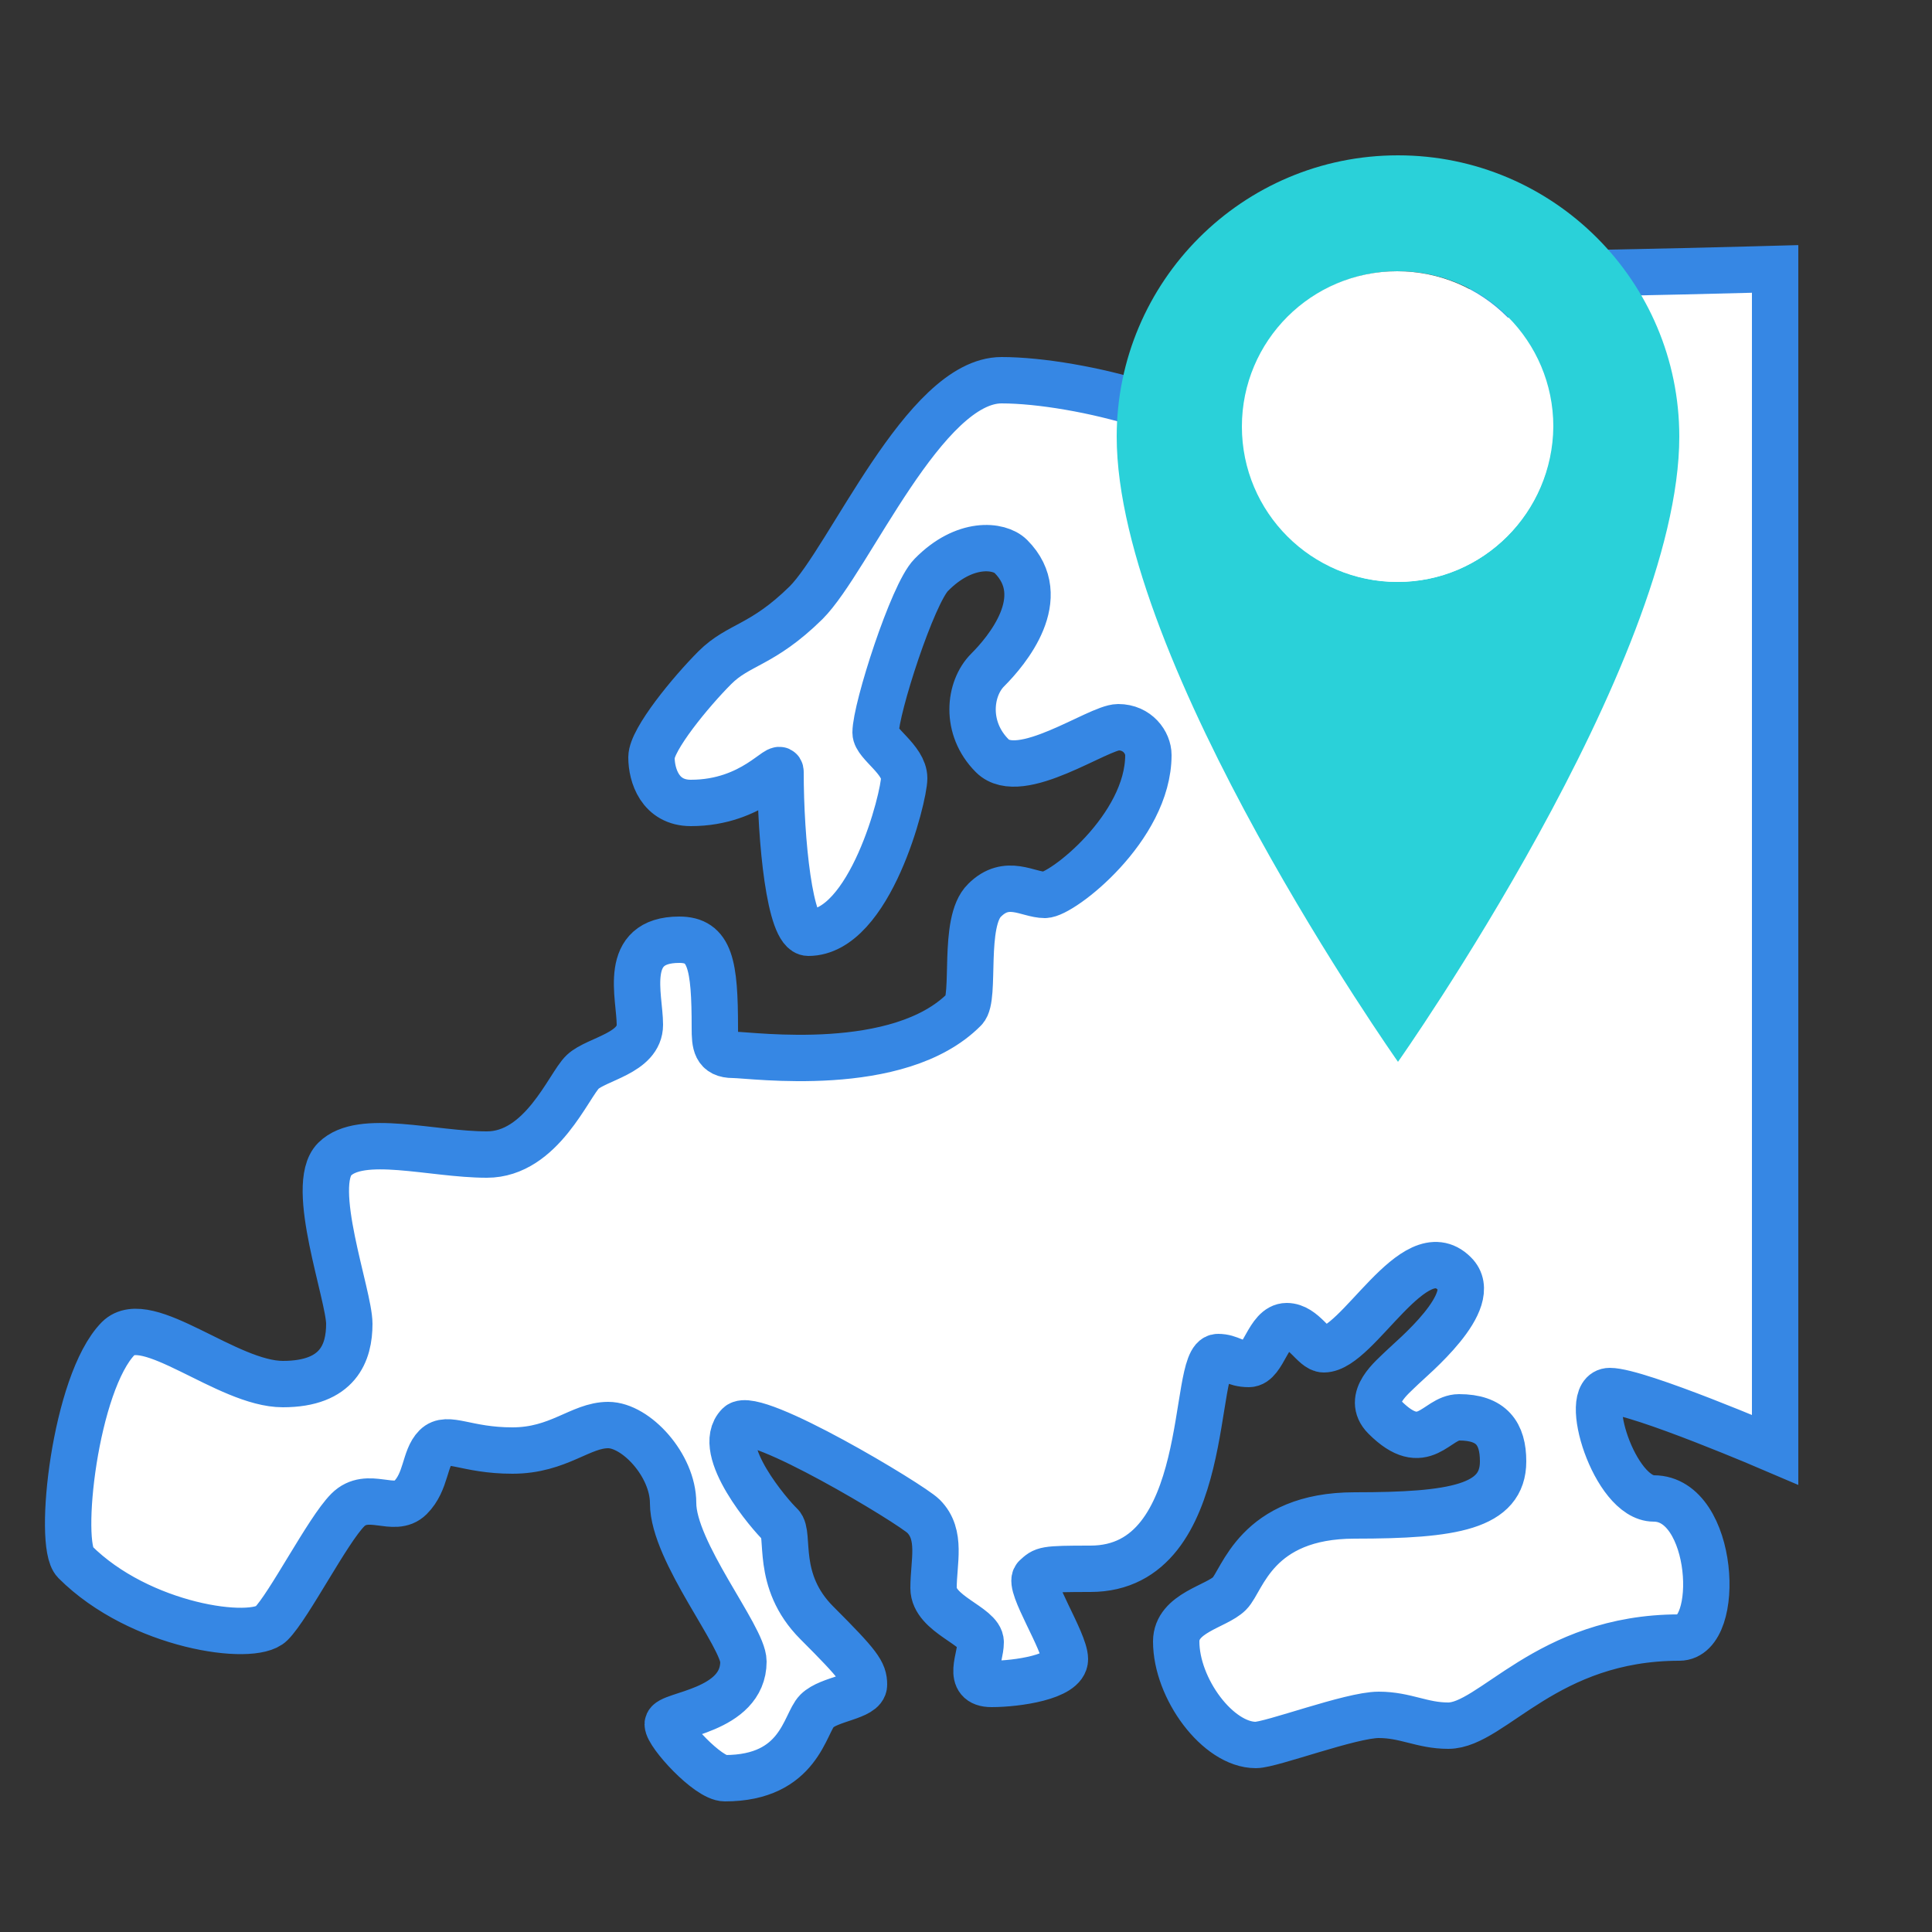 <?xml version="1.0" encoding="utf-8"?>
<!-- Generator: Adobe Illustrator 27.4.1, SVG Export Plug-In . SVG Version: 6.00 Build 0)  -->
<svg version="1.1" id="Layer_1" xmlns="http://www.w3.org/2000/svg" xmlns:xlink="http://www.w3.org/1999/xlink" x="0px" y="0px"
	 viewBox="0 0 250 250" style="enable-background:new 0 0 250 250;" xml:space="preserve">
<rect x="0" y="0" width="250" height="250" fill="#333333" stroke="none"/>
<style type="text/css">
	.st0{fill:#FFFFFF;stroke:#3687E4;stroke-width:6;stroke-miterlimit:10;}
	.st1{fill:#2AD1D9;}
	.st2{fill:#FFFFFF;}
</style>
<g>
	<path class="st0" d="M229.7,34.8v152.8c0,0-17.7-7.6-21.4-7.6c-3.7,0,0.6,13.9,5.7,13.9c7.9,0,8.8,18,3.3,18
		c-17.2,0-24.2,11.4-29.9,11.4c-3.4,0-5.5-1.4-9-1.4c-3.6,0-13.9,3.9-15.9,3.9c-4.9,0-10.3-7.3-10.3-13.4c0-3.7,5.2-4.5,6.9-6.2
		s3.4-10.1,16.2-10.1c12.8,0,19.2-1.1,19.2-7c0-3.6-1.5-5.7-5.7-5.7c-3,0-4.5,5.1-9.6,0c-2.5-2.5,1-5.2,2.2-6.4
		c1.2-1.2,10.4-8.7,6.8-12.2c-5.2-5.2-12.5,9.8-16.9,9.8c-1.3,0-2.6-3-4.8-3c-2.4,0-3,4.9-4.9,4.9s-2.4-0.9-4-0.9
		c-3.5,0-0.4,27.4-16.5,27.4c-6.1,0-6,0.1-7.1,1.1c-1,1,3.8,8.3,3.8,10.6c0,2.3-6.2,3.2-9.5,3.2s-1.4-3.3-1.4-5.4s-6.1-3.6-6.1-7
		c0-3.4,1.1-6.9-1.3-9.3c-1.6-1.6-21.9-13.8-23.9-11.8c-3.2,3.2,4.1,11.7,5.4,12.9s-0.8,7.2,4.7,12.7c5.5,5.5,6.1,6.4,6.1,8
		s-4.5,1.8-6.1,3.4c-1.6,1.6-2.2,8.7-11.9,8.7c-2.2,0-7.4-5.7-7.4-7s9.8-1.6,9.8-8.1c0-3.2-9.1-14.2-9.1-20.5
		c0-4.9-4.8-10.1-8.4-10.1s-6.4,3.3-12.4,3.3c-6,0-8.4-2-9.9-0.5s-1.2,4.5-3.3,6.6s-5.5-1-8.1,1.6s-7.6,12.4-9.9,14.7
		c-2.4,2.4-17,0.4-25.4-8c-2.3-2.3,0-23.2,5.6-28.9c3.7-3.7,14.1,5.9,21.3,5.9s8.6-4.1,8.6-7.8s-5.3-17.9-1.9-21.3
		c3.4-3.4,12.6-0.6,19.7-0.6s10.6-9,12.4-10.7s7.4-2.4,7.4-6.1s-2.4-11,5.1-11c4,0,4.6,3.2,4.6,11.4c0,2.1,0.1,3.5,2.4,3.5
		c2.4,0,21.4,2.7,29.9-5.9c1.5-1.5-0.3-11.3,2.6-14.1c2.9-2.9,5.6-0.7,7.8-0.7c2.2,0,13.4-8.7,13.4-18.1c0-1.6-1.4-3.6-3.9-3.6
		c-2.6,0-12.7,7.3-16.3,3.7s-3-8.7-0.6-11.1c2.5-2.5,8.3-9.4,3-14.7c-1.5-1.5-6-2-10.3,2.4c-2.4,2.4-7.2,17.3-7.2,20.4
		c0,1.4,3.7,3.5,3.7,5.9s-4.4,20-12.4,20c-2.4,0-3.6-11.9-3.6-20.8c0-1.5-3.5,4-11.6,4c-4,0-5.1-3.6-5.1-5.9s5.1-8.5,8.2-11.6
		c3.1-3.1,6.1-2.8,11.8-8.4c5.6-5.6,15.3-28.8,25.3-28.8s29.1,5,29.1,10.3c0,2.2-4.6,7.3-4.6,9.7s2.6,5.2,8.9,5.2
		c6.4,0,7.5-4.2,7.5-6.1c0-1.9-1.4-4.3-1.4-5.4s23.6-27.5,31.2-27.5S229.7,34.8,229.7,34.8z"/>
	<g>
		<path class="st1" d="M180.9,20.1c-20.1,0-36.4,16.3-36.4,36.4c0,29.3,36.4,80.9,36.4,80.9s36.4-51.6,36.4-80.9
			C217.3,36.4,201,20.1,180.9,20.1z M180.9,75.3c-11.1,0-20.1-9-20.1-20.1c0-11.1,9-20.1,20.1-20.1c11.1,0,20.1,9,20.1,20.1
			C200.9,66.3,191.9,75.3,180.9,75.3z"/>
		<path class="st2" d="M200.9,55.2c0,11.1-9,20.1-20.1,20.1c-11.1,0-20.1-9-20.1-20.1c0-11.1,9-20.1,20.1-20.1
			C191.9,35.1,200.9,44.1,200.9,55.2z"/>
	</g>
</g>
</svg>
